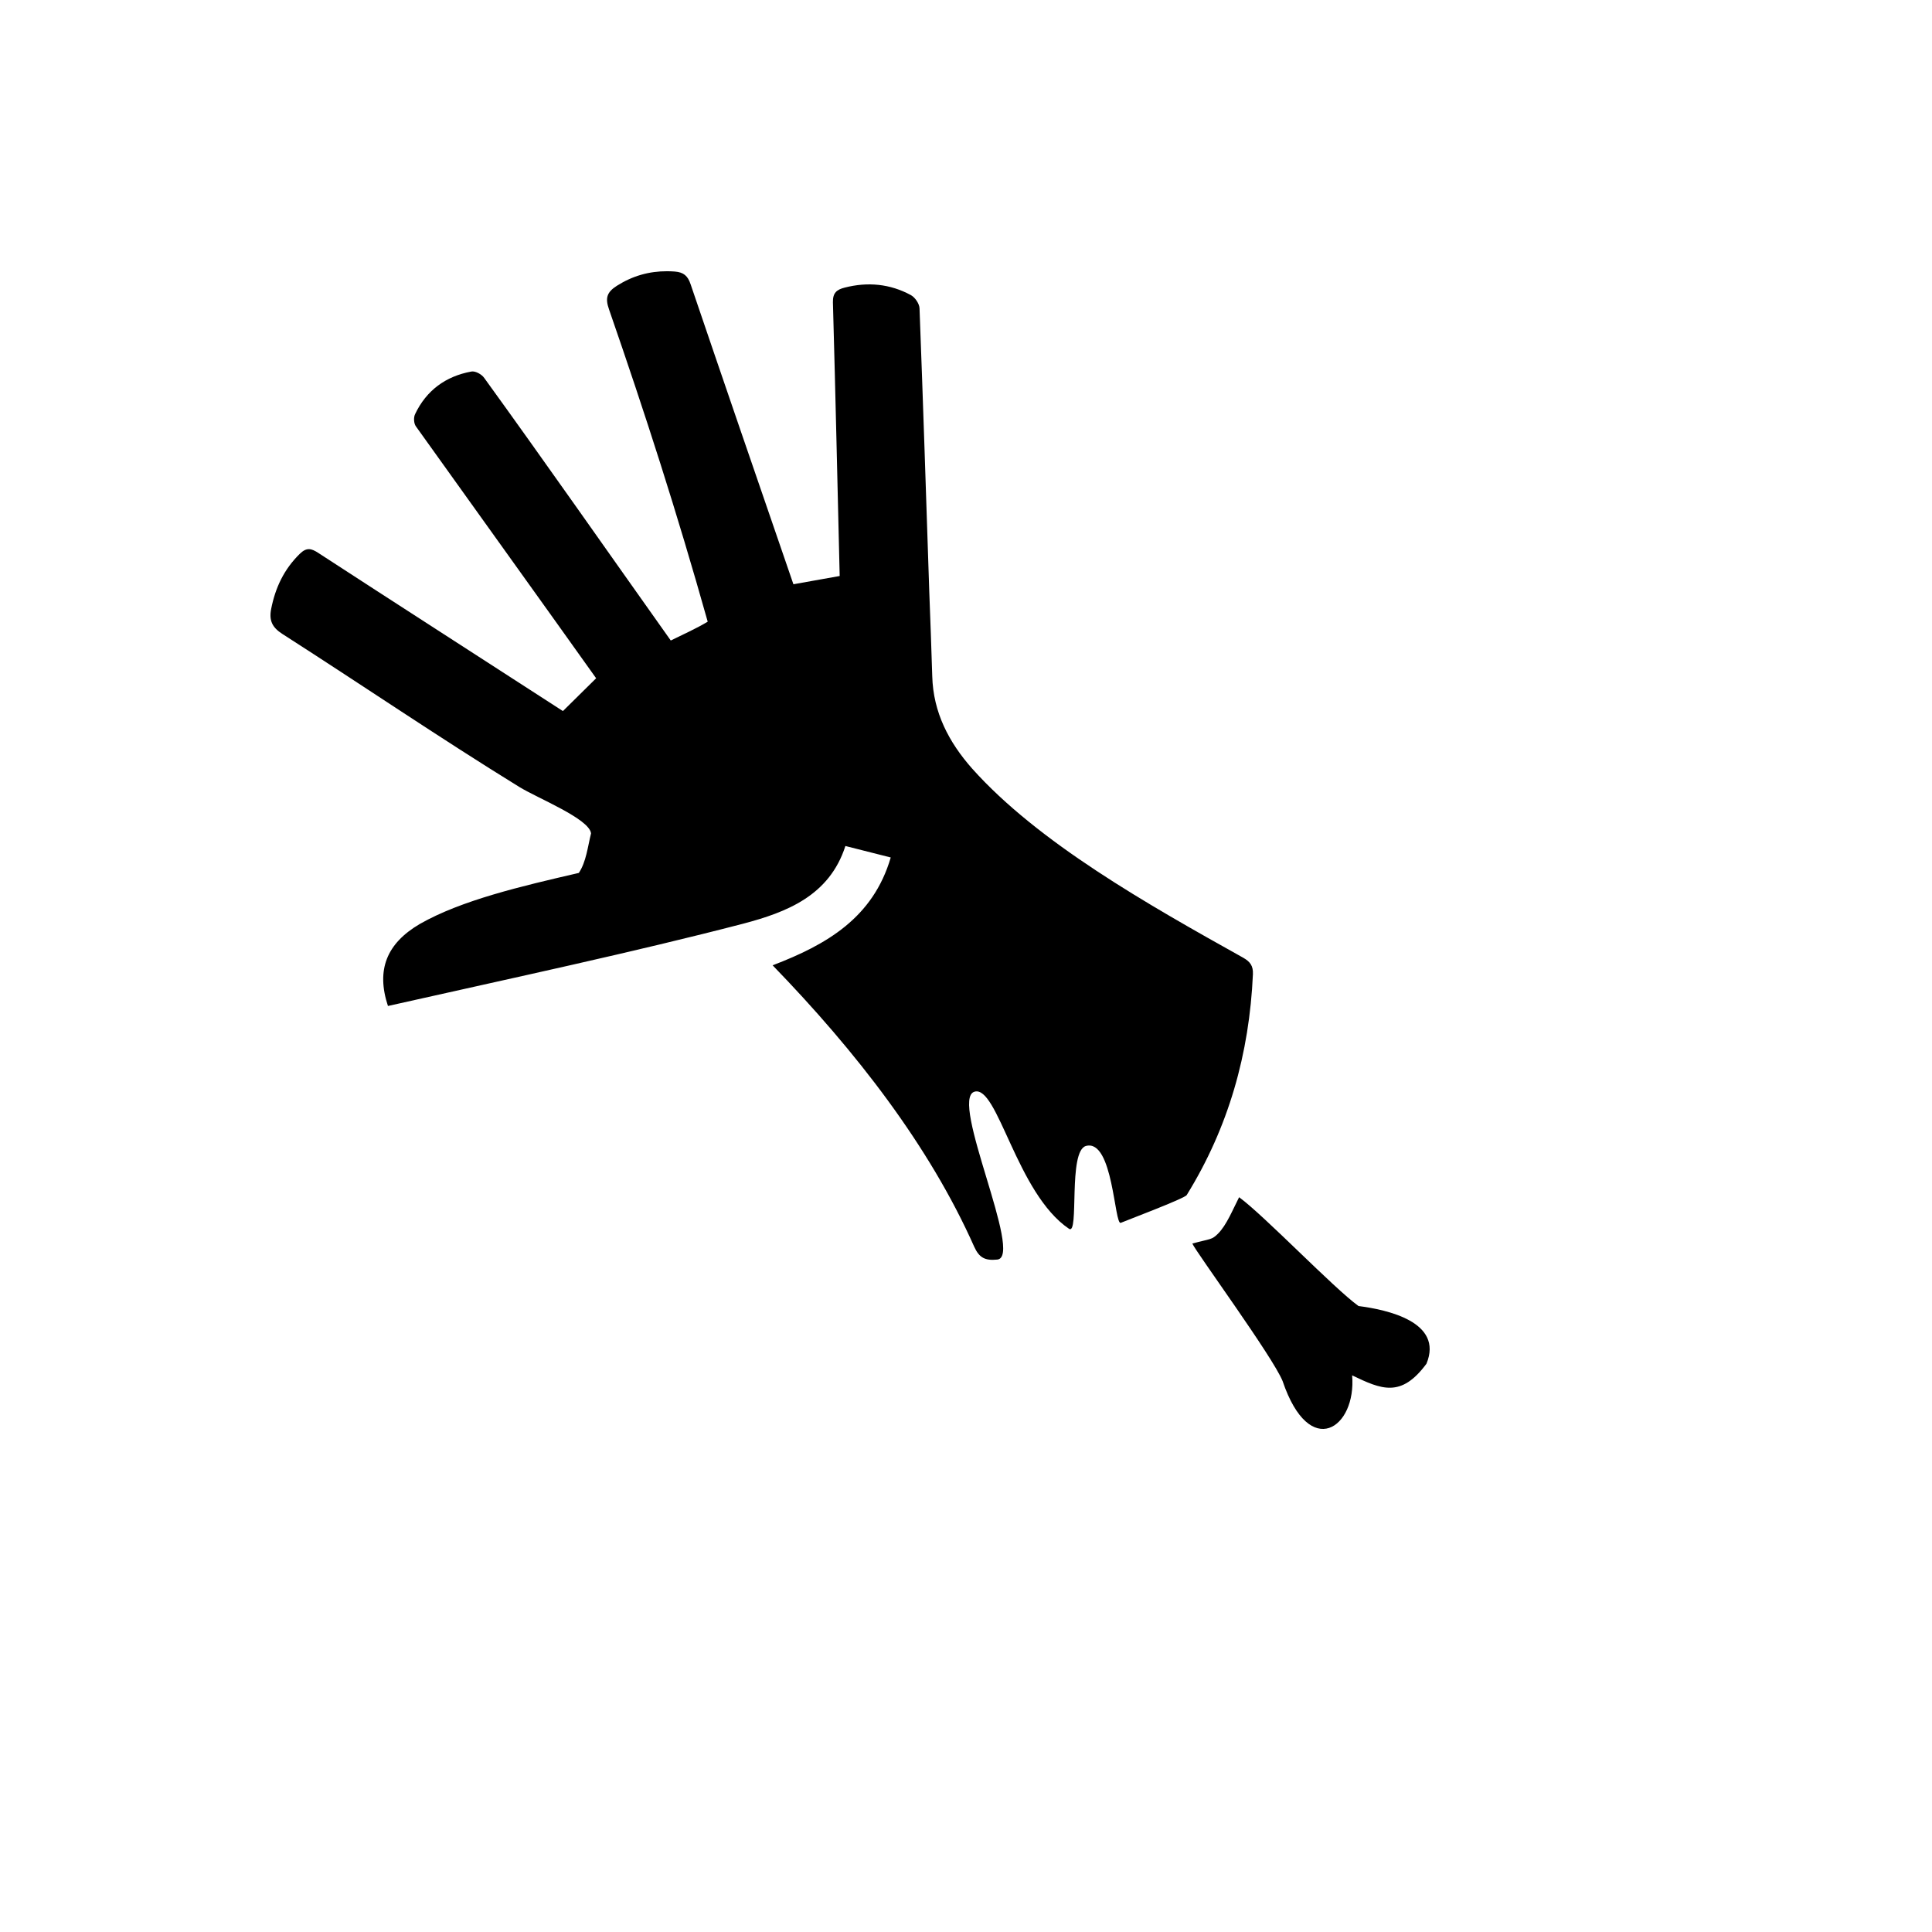<svg xmlns="http://www.w3.org/2000/svg" version="1.1" xmlns:xlink="http://www.w3.org/1999/xlink" width="100%" height="100%" id="svgWorkerArea" viewBox="-25 -25 625 625" xmlns:idraw="https://idraw.muisca.co" style="background: white;"><defs id="defsdoc"><pattern id="patternBool" x="0" y="0" width="10" height="10" patternUnits="userSpaceOnUse" patternTransform="rotate(35)"><circle cx="5" cy="5" r="4" style="stroke: none;fill: #ff000070;"></circle></pattern></defs><g id="fileImp-466578744" class="cosito"><path id="pathImp-526815244" fill="#000" class="grouped" d="M190.794 62.745C185.004 62.731 179.652 64.228 174.564 67.445 171.286 69.54 170.726 71.438 172.025 75.107 183.778 109.038 193.892 140.423 203.943 176.113 200.129 178.407 196.008 180.209 191.992 182.201 171.444 153.263 150.941 123.912 131.637 97.252 130.827 96.074 128.734 94.928 127.46 95.196 119.189 96.72 112.933 101.282 109.281 108.972 108.753 110.034 108.856 112.003 109.552 112.938 130.329 142.006 148.899 167.803 167.852 194.416 164.256 197.941 160.673 201.479 157.102 205.03 130.408 187.755 102.553 169.875 77.972 153.872 75.743 152.416 74.204 151.987 71.993 154.151 66.873 159.156 64.07 165.112 62.718 172.002 61.982 175.77 63.089 177.988 66.335 180.075 91.957 196.484 117.1 213.619 143.012 229.59 148.86 233.195 165.638 239.866 166.204 244.595 165.113 248.979 164.63 253.837 162.248 257.39 143.615 261.7 124.361 266.183 110.815 273.897 100.064 280.21 96.643 288.738 100.501 300.434 141.684 291.183 180.007 283.019 215.414 273.814 229.427 270.111 243.301 264.805 248.484 248.68 253.536 249.972 258.217 251.136 263.153 252.394 257.425 271.96 242.387 280.602 224.945 287.278 251.905 315.101 275.63 345.653 290.148 378.304 291.766 381.876 293.66 382.866 297.582 382.474 306.388 381.757 281.954 330.64 290.239 328.161 297.775 325.934 303.829 361.047 320.827 372.513 324.217 374.792 320.405 347.373 326.308 345.716 335.147 343.34 335.463 371.597 337.596 370.577 338.73 370.064 358.203 362.726 358.891 361.61 372.436 339.717 379.176 315.803 380.317 290.164 380.433 287.44 379.425 286.092 377.108 284.786 346.227 267.547 310.87 247.572 289.485 223.634 281.964 215.117 276.896 205.483 276.582 193.775 276.307 184.606 275.966 175.445 275.614 166.271 274.599 135.743 273.622 105.218 272.464 74.707 272.394 73.225 271.023 71.226 269.7 70.483 262.94 66.801 255.702 66.133 248.254 68.04 245.715 68.68 244.378 69.714 244.448 72.779 245.315 103.768 245.938 132.701 246.636 161.336 241.437 162.255 236.54 163.118 231.67 164.008 220.174 130.625 208.209 95.797 198.413 66.964 197.488 64.197 196.124 63.071 193.303 62.844 192.469 62.781 191.632 62.748 190.795 62.745 190.795 62.745 190.794 62.745 190.794 62.745M375.853 362.296C373.749 366.42 371.827 371.255 369.052 374.063 366.951 376.157 366.746 375.652 360.718 377.284 361.836 379.954 386.797 414 389.923 421.778 398.67 447.618 413.846 436.943 412.415 419.925 421.876 424.469 428.233 427.298 436.46 416.162 442.049 402.632 423.727 398.684 414.479 397.5 406.422 391.678 384.039 368.296 375.853 362.296 375.853 362.297 375.853 362.297 375.853 362.296"></path></g></svg>